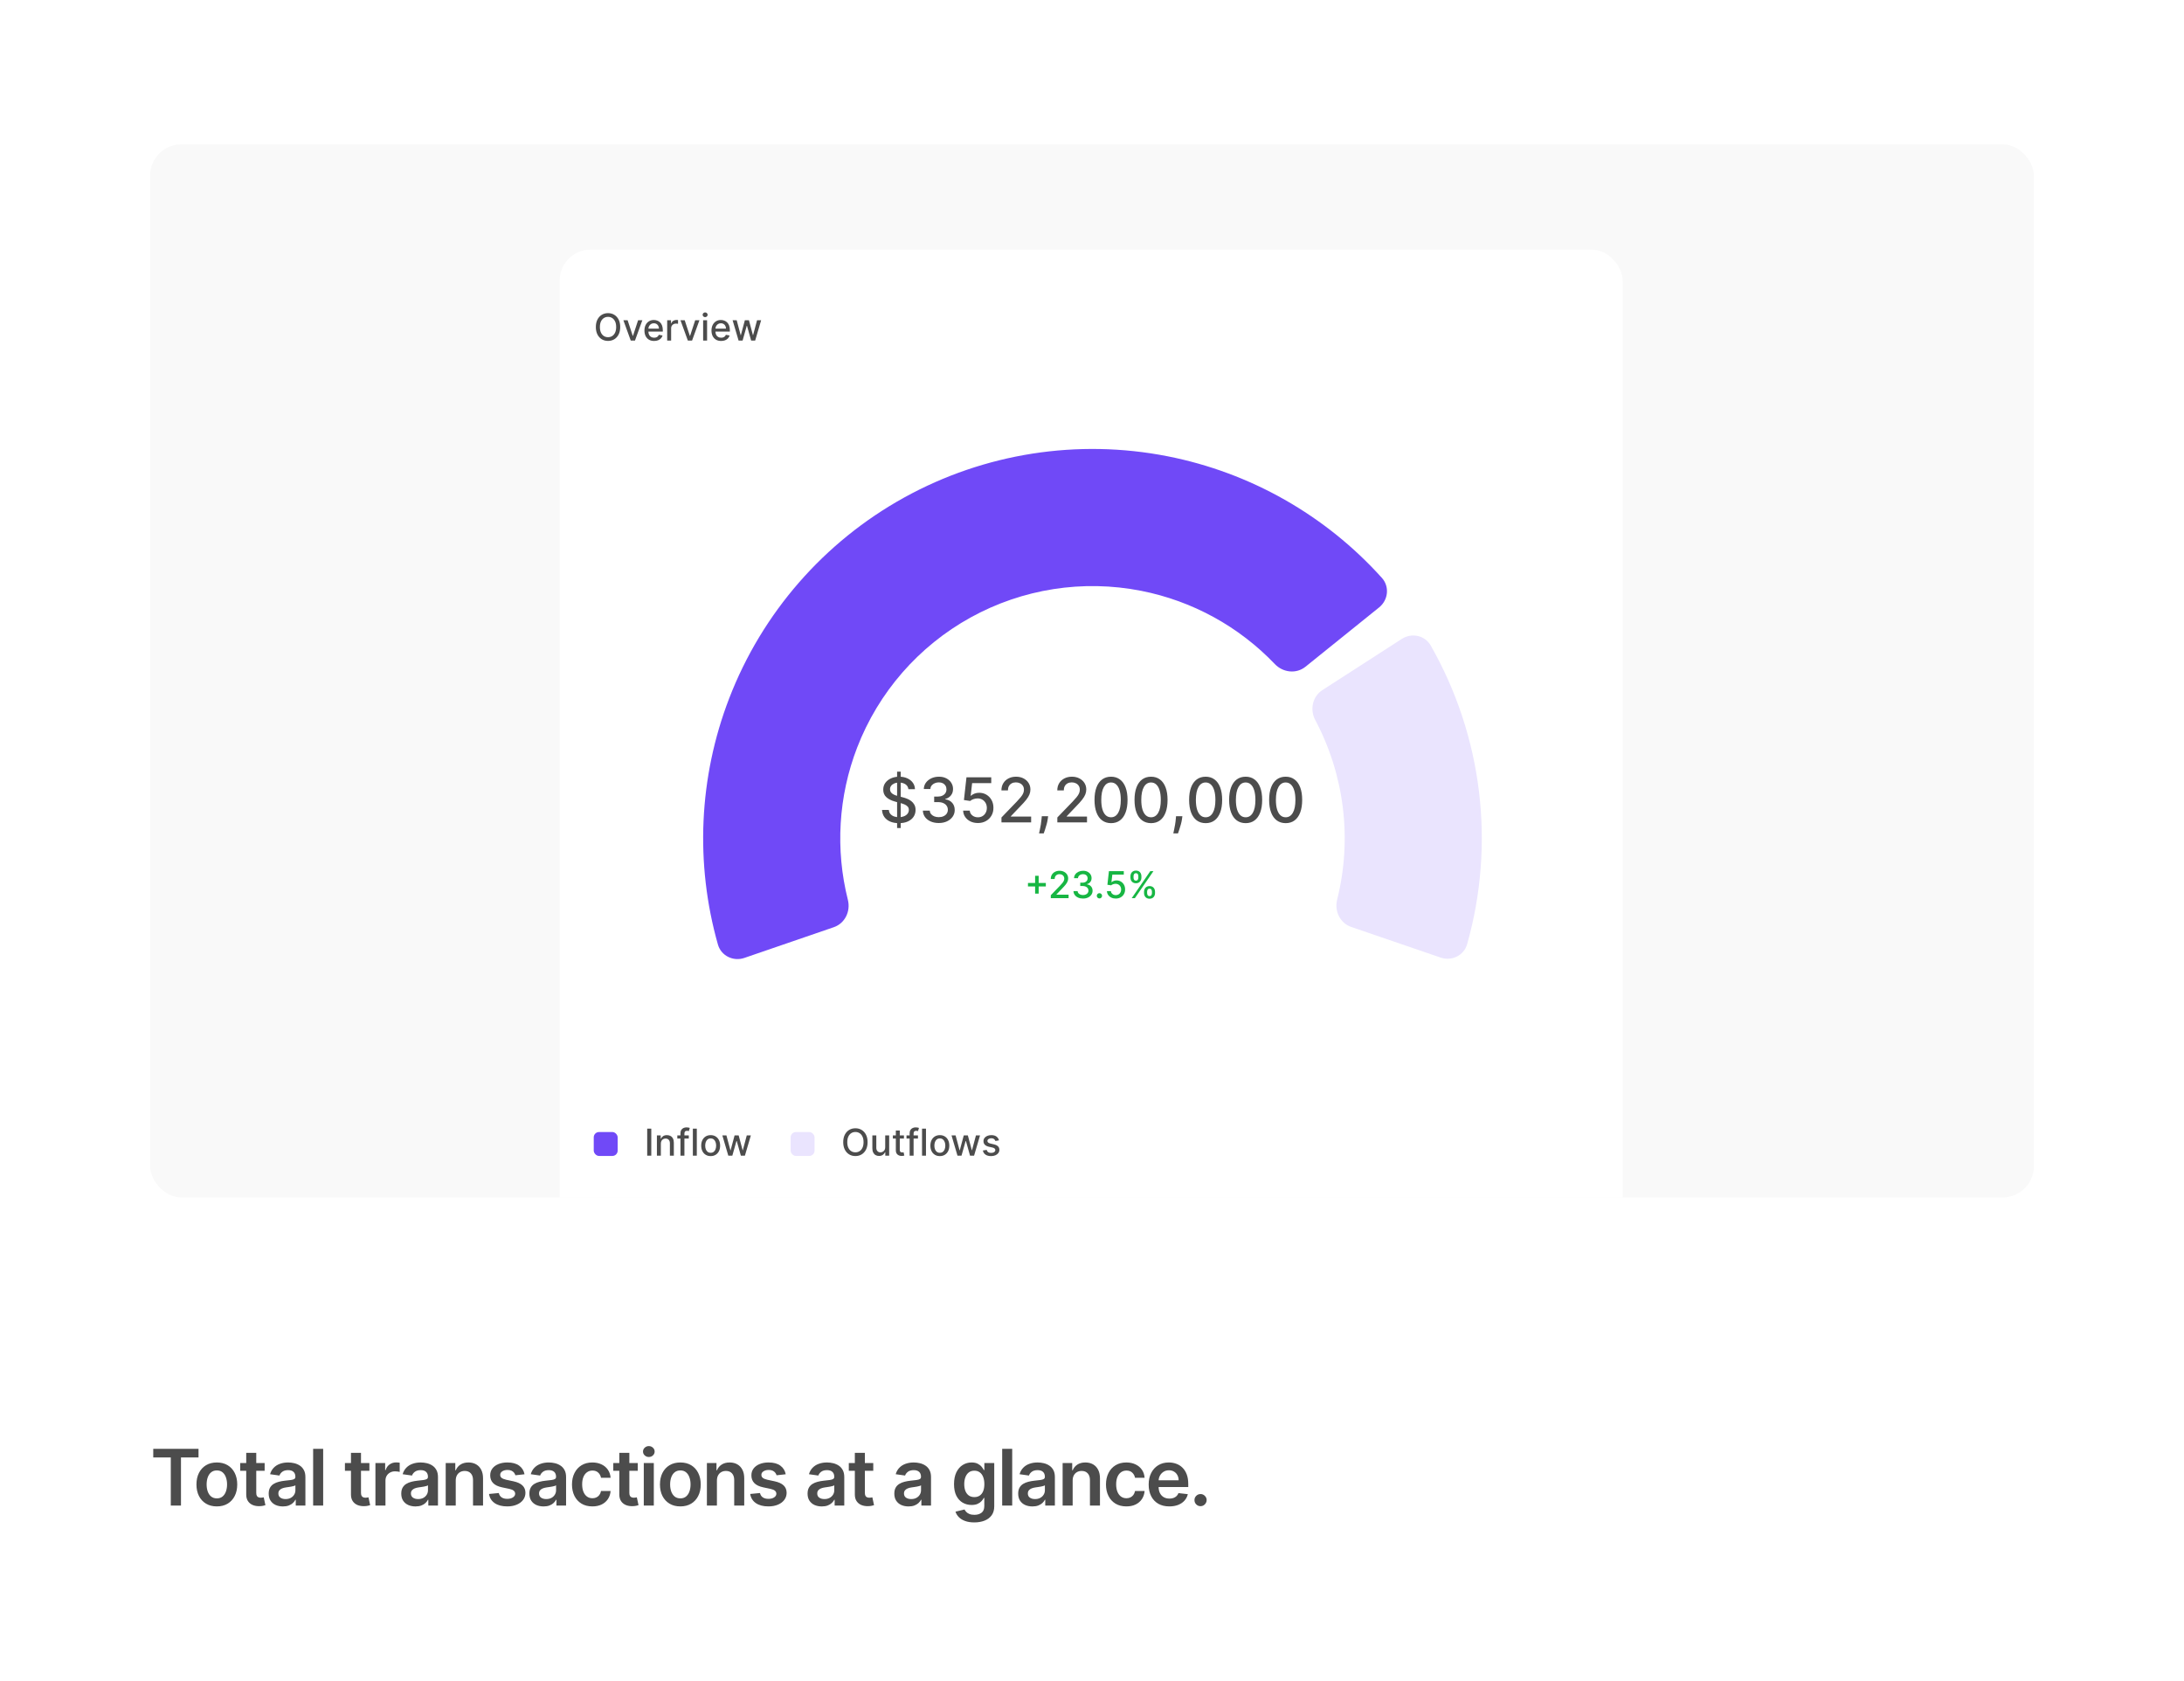 <svg width="560" height="431" viewBox="0 0 560 431" fill="none" xmlns="http://www.w3.org/2000/svg">
<g filter="url(#filter0_d_20195_68138)">
<rect x="15.5" y="9" width="529" height="401" rx="20" fill="white"/>
<g clip-path="url(#clip0_20195_68138)">
<rect x="38.5" y="31" width="483" height="270" rx="8" fill="#F9F9F9"/>
<rect x="143.5" y="58" width="272.562" height="251.107" rx="7.946" fill="white"/>
<path d="M159.028 77.843C159.028 78.584 158.893 79.22 158.622 79.753C158.351 80.283 157.98 80.692 157.508 80.979C157.038 81.263 156.504 81.405 155.906 81.405C155.306 81.405 154.769 81.263 154.298 80.979C153.828 80.692 153.458 80.282 153.187 79.749C152.916 79.217 152.781 78.581 152.781 77.843C152.781 77.103 152.916 76.467 153.187 75.936C153.458 75.404 153.828 74.995 154.298 74.711C154.769 74.424 155.306 74.281 155.906 74.281C156.504 74.281 157.038 74.424 157.508 74.711C157.98 74.995 158.351 75.404 158.622 75.936C158.893 76.467 159.028 77.103 159.028 77.843ZM157.992 77.843C157.992 77.279 157.901 76.803 157.718 76.417C157.537 76.029 157.289 75.736 156.973 75.537C156.659 75.336 156.303 75.236 155.906 75.236C155.507 75.236 155.15 75.336 154.836 75.537C154.522 75.736 154.274 76.029 154.091 76.417C153.91 76.803 153.82 77.279 153.82 77.843C153.82 78.407 153.91 78.884 154.091 79.272C154.274 79.658 154.522 79.951 154.836 80.152C155.15 80.351 155.507 80.45 155.906 80.45C156.303 80.45 156.659 80.351 156.973 80.152C157.289 79.951 157.537 79.658 157.718 79.272C157.901 78.884 157.992 78.407 157.992 77.843ZM164.701 76.109L162.815 81.311H161.731L159.842 76.109H160.929L162.246 80.112H162.3L163.614 76.109H164.701ZM167.717 81.415C167.205 81.415 166.764 81.306 166.393 81.087C166.025 80.866 165.741 80.555 165.54 80.156C165.341 79.754 165.242 79.283 165.242 78.744C165.242 78.211 165.341 77.741 165.54 77.335C165.741 76.929 166.021 76.612 166.38 76.383C166.741 76.156 167.163 76.041 167.646 76.041C167.94 76.041 168.224 76.09 168.5 76.187C168.775 76.284 169.022 76.437 169.241 76.644C169.46 76.852 169.633 77.122 169.759 77.454C169.886 77.783 169.949 78.184 169.949 78.656V79.015H165.814V78.256H168.957C168.957 77.99 168.903 77.754 168.794 77.548C168.686 77.341 168.533 77.177 168.337 77.057C168.143 76.938 167.915 76.878 167.653 76.878C167.369 76.878 167.12 76.948 166.908 77.088C166.698 77.226 166.536 77.406 166.42 77.63C166.308 77.851 166.251 78.091 166.251 78.351V78.944C166.251 79.291 166.312 79.587 166.434 79.831C166.558 80.075 166.731 80.261 166.952 80.389C167.173 80.516 167.432 80.579 167.728 80.579C167.919 80.579 168.094 80.552 168.252 80.498C168.41 80.441 168.547 80.358 168.662 80.247C168.777 80.137 168.865 80 168.926 79.838L169.885 80.01C169.808 80.292 169.67 80.54 169.471 80.752C169.275 80.962 169.028 81.125 168.73 81.243C168.434 81.358 168.097 81.415 167.717 81.415ZM171.072 81.311V76.109H172.051V76.936H172.105C172.2 76.656 172.367 76.436 172.606 76.275C172.848 76.113 173.121 76.031 173.426 76.031C173.489 76.031 173.564 76.034 173.649 76.038C173.737 76.043 173.806 76.048 173.856 76.055V77.023C173.815 77.012 173.743 77 173.639 76.986C173.535 76.971 173.431 76.963 173.328 76.963C173.088 76.963 172.875 77.013 172.688 77.115C172.502 77.214 172.356 77.353 172.247 77.531C172.139 77.708 172.085 77.909 172.085 78.134V81.311H171.072ZM179.34 76.109L177.454 81.311H176.37L174.481 76.109H175.568L176.885 80.112H176.939L178.253 76.109H179.34ZM180.291 81.311V76.109H181.304V81.311H180.291ZM180.803 75.307C180.627 75.307 180.475 75.248 180.349 75.131C180.225 75.011 180.163 74.869 180.163 74.704C180.163 74.537 180.225 74.395 180.349 74.277C180.475 74.158 180.627 74.098 180.803 74.098C180.979 74.098 181.129 74.158 181.253 74.277C181.38 74.395 181.443 74.537 181.443 74.704C181.443 74.869 181.38 75.011 181.253 75.131C181.129 75.248 180.979 75.307 180.803 75.307ZM184.908 81.415C184.395 81.415 183.954 81.306 183.584 81.087C183.216 80.866 182.931 80.555 182.73 80.156C182.532 79.754 182.432 79.283 182.432 78.744C182.432 78.211 182.532 77.741 182.73 77.335C182.931 76.929 183.211 76.612 183.57 76.383C183.931 76.156 184.354 76.041 184.837 76.041C185.13 76.041 185.415 76.09 185.69 76.187C185.965 76.284 186.213 76.437 186.432 76.644C186.651 76.852 186.823 77.122 186.95 77.454C187.076 77.783 187.139 78.184 187.139 78.656V79.015H183.005V78.256H186.147C186.147 77.99 186.093 77.754 185.985 77.548C185.876 77.341 185.724 77.177 185.527 77.057C185.333 76.938 185.105 76.878 184.843 76.878C184.559 76.878 184.311 76.948 184.098 77.088C183.888 77.226 183.726 77.406 183.611 77.63C183.498 77.851 183.442 78.091 183.442 78.351V78.944C183.442 79.291 183.502 79.587 183.624 79.831C183.749 80.075 183.921 80.261 184.142 80.389C184.364 80.516 184.622 80.579 184.918 80.579C185.11 80.579 185.285 80.552 185.443 80.498C185.601 80.441 185.737 80.358 185.853 80.247C185.968 80.137 186.056 80 186.117 79.838L187.075 80.01C186.998 80.292 186.861 80.54 186.662 80.752C186.465 80.962 186.218 81.125 185.92 81.243C185.625 81.358 185.287 81.415 184.908 81.415ZM189.381 81.311L187.85 76.109H188.897L189.916 79.929H189.967L190.989 76.109H192.036L193.052 79.912H193.103L194.115 76.109H195.161L193.634 81.311H192.601L191.545 77.555H191.467L190.41 81.311H189.381Z" fill="black" fill-opacity="0.7"/>
<path d="M265.414 223.112V218.534H266.325V223.112H265.414ZM263.583 221.277V220.37H268.161V221.277H263.583ZM269.434 224.277V223.519L271.781 221.087C272.031 220.823 272.238 220.592 272.4 220.393C272.565 220.192 272.688 220.002 272.769 219.821C272.851 219.64 272.891 219.449 272.891 219.245C272.891 219.015 272.837 218.816 272.729 218.649C272.62 218.48 272.473 218.35 272.285 218.26C272.098 218.167 271.887 218.121 271.652 218.121C271.404 218.121 271.187 218.172 271.002 218.274C270.817 218.375 270.674 218.518 270.575 218.704C270.476 218.889 270.426 219.105 270.426 219.354H269.427C269.427 218.932 269.524 218.562 269.718 218.246C269.913 217.93 270.179 217.685 270.518 217.512C270.856 217.336 271.241 217.247 271.672 217.247C272.108 217.247 272.492 217.334 272.824 217.508C273.158 217.68 273.418 217.915 273.606 218.213C273.793 218.508 273.887 218.842 273.887 219.215C273.887 219.472 273.838 219.724 273.741 219.97C273.646 220.216 273.481 220.49 273.244 220.793C273.006 221.093 272.677 221.458 272.255 221.887L270.877 223.329V223.38H273.999V224.277H269.434ZM277.696 224.372C277.231 224.372 276.816 224.292 276.45 224.132C276.087 223.971 275.799 223.749 275.587 223.465C275.377 223.178 275.264 222.846 275.248 222.469H276.311C276.325 222.675 276.394 222.853 276.518 223.004C276.644 223.153 276.809 223.268 277.012 223.35C277.216 223.431 277.441 223.471 277.69 223.471C277.963 223.471 278.204 223.424 278.414 223.329C278.627 223.234 278.792 223.102 278.912 222.933C279.032 222.761 279.092 222.564 279.092 222.34C279.092 222.108 279.032 221.904 278.912 221.727C278.795 221.549 278.622 221.409 278.394 221.308C278.168 221.206 277.895 221.155 277.575 221.155H276.989V220.302H277.575C277.832 220.302 278.058 220.256 278.252 220.163C278.448 220.07 278.602 219.942 278.712 219.777C278.823 219.61 278.878 219.415 278.878 219.191C278.878 218.977 278.83 218.79 278.733 218.632C278.638 218.472 278.502 218.347 278.326 218.257C278.152 218.166 277.947 218.121 277.71 218.121C277.484 218.121 277.273 218.163 277.077 218.246C276.883 218.328 276.725 218.445 276.603 218.599C276.481 218.75 276.415 218.932 276.406 219.144H275.394C275.405 218.769 275.516 218.439 275.726 218.155C275.938 217.871 276.218 217.648 276.565 217.488C276.913 217.328 277.299 217.247 277.724 217.247C278.168 217.247 278.552 217.334 278.875 217.508C279.2 217.68 279.451 217.909 279.627 218.196C279.805 218.482 279.893 218.796 279.891 219.137C279.893 219.525 279.785 219.855 279.566 220.126C279.349 220.397 279.06 220.578 278.699 220.671V220.725C279.159 220.795 279.516 220.978 279.769 221.274C280.024 221.569 280.15 221.936 280.148 222.374C280.15 222.756 280.044 223.098 279.83 223.4C279.618 223.703 279.328 223.941 278.96 224.115C278.592 224.286 278.171 224.372 277.696 224.372ZM281.904 224.342C281.719 224.342 281.56 224.276 281.426 224.145C281.293 224.012 281.227 223.852 281.227 223.664C281.227 223.479 281.293 223.321 281.426 223.19C281.56 223.057 281.719 222.991 281.904 222.991C282.089 222.991 282.248 223.057 282.381 223.19C282.515 223.321 282.581 223.479 282.581 223.664C282.581 223.789 282.55 223.903 282.486 224.006C282.425 224.108 282.344 224.189 282.243 224.25C282.141 224.311 282.028 224.342 281.904 224.342ZM286.101 224.372C285.677 224.372 285.295 224.291 284.957 224.128C284.62 223.964 284.352 223.738 284.151 223.451C283.95 223.164 283.843 222.837 283.829 222.469H284.845C284.87 222.767 285.002 223.012 285.241 223.204C285.48 223.396 285.767 223.492 286.101 223.492C286.368 223.492 286.603 223.431 286.809 223.309C287.017 223.185 287.179 223.014 287.297 222.798C287.416 222.581 287.476 222.334 287.476 222.056C287.476 221.774 287.415 221.522 287.293 221.301C287.171 221.08 287.003 220.906 286.789 220.779C286.576 220.653 286.333 220.589 286.057 220.586C285.847 220.586 285.636 220.622 285.424 220.695C285.212 220.767 285.04 220.862 284.909 220.979L283.951 220.837L284.34 217.342H288.153V218.24H285.211L284.99 220.18H285.031C285.167 220.049 285.346 219.94 285.57 219.851C285.795 219.763 286.037 219.719 286.294 219.719C286.716 219.719 287.092 219.82 287.422 220.021C287.754 220.222 288.014 220.496 288.204 220.844C288.396 221.189 288.491 221.586 288.488 222.036C288.491 222.485 288.389 222.886 288.184 223.238C287.981 223.59 287.698 223.868 287.337 224.071C286.978 224.272 286.566 224.372 286.101 224.372ZM293.345 222.977V222.611C293.345 222.349 293.399 222.11 293.508 221.893C293.618 221.674 293.779 221.499 293.989 221.369C294.201 221.235 294.457 221.169 294.757 221.169C295.064 221.169 295.322 221.234 295.529 221.365C295.737 221.496 295.894 221.671 296 221.89C296.108 222.109 296.163 222.349 296.163 222.611V222.977C296.163 223.239 296.108 223.479 296 223.698C295.892 223.915 295.733 224.09 295.523 224.223C295.315 224.354 295.06 224.42 294.757 224.42C294.453 224.42 294.195 224.354 293.985 224.223C293.775 224.09 293.616 223.915 293.508 223.698C293.399 223.479 293.345 223.239 293.345 222.977ZM294.134 222.611V222.977C294.134 223.171 294.18 223.347 294.273 223.505C294.366 223.663 294.527 223.742 294.757 223.742C294.985 223.742 295.144 223.663 295.235 223.505C295.325 223.347 295.37 223.171 295.37 222.977V222.611C295.37 222.417 295.326 222.241 295.238 222.083C295.152 221.925 294.992 221.846 294.757 221.846C294.532 221.846 294.371 221.925 294.276 222.083C294.182 222.241 294.134 222.417 294.134 222.611ZM289.857 219.008V218.643C289.857 218.381 289.912 218.14 290.02 217.921C290.131 217.702 290.291 217.527 290.501 217.396C290.713 217.266 290.969 217.2 291.269 217.2C291.576 217.2 291.834 217.266 292.042 217.396C292.249 217.527 292.406 217.702 292.512 217.921C292.618 218.14 292.671 218.381 292.671 218.643V219.008C292.671 219.27 292.617 219.511 292.509 219.73C292.403 219.946 292.245 220.121 292.035 220.254C291.827 220.385 291.572 220.451 291.269 220.451C290.962 220.451 290.704 220.385 290.494 220.254C290.286 220.121 290.128 219.946 290.02 219.73C289.912 219.511 289.857 219.27 289.857 219.008ZM290.65 218.643V219.008C290.65 219.202 290.695 219.379 290.785 219.537C290.878 219.695 291.039 219.774 291.269 219.774C291.495 219.774 291.653 219.695 291.744 219.537C291.836 219.379 291.882 219.202 291.882 219.008V218.643C291.882 218.448 291.838 218.272 291.75 218.114C291.662 217.956 291.502 217.877 291.269 217.877C291.044 217.877 290.883 217.956 290.789 218.114C290.696 218.272 290.65 218.448 290.65 218.643ZM290.179 224.277L294.947 217.342H295.756L290.988 224.277H290.179Z" fill="#17B643"/>
<path d="M353.619 149.729C355.964 147.841 356.344 144.398 354.33 142.159C339.906 126.128 320.636 115.159 299.379 110.98C276.335 106.45 252.431 110.19 231.872 121.541C211.312 132.893 195.413 151.13 186.97 173.045C179.183 193.26 178.199 215.411 184.082 236.16C184.903 239.056 188.02 240.569 190.867 239.591L213.803 231.712C216.65 230.734 218.141 227.637 217.407 224.717C214.159 211.816 214.96 198.178 219.774 185.682C225.244 171.485 235.544 159.67 248.863 152.316C262.183 144.962 277.669 142.539 292.598 145.474C305.738 148.057 317.706 154.645 326.893 164.266C328.973 166.443 332.388 166.831 334.733 164.942L353.619 149.729Z" fill="#7049F7"/>
<path d="M369.407 239.508C372.255 240.484 375.37 238.969 376.189 236.072C379.784 223.345 380.82 210.013 379.215 196.849C377.61 183.686 373.401 170.993 366.853 159.503C365.362 156.888 361.974 156.165 359.444 157.797L339.061 170.937C336.531 172.568 335.824 175.932 337.237 178.591C340.951 185.584 343.358 193.213 344.32 201.104C345.282 208.995 344.779 216.979 342.854 224.659C342.121 227.58 343.616 230.676 346.464 231.651L369.407 239.508Z" fill="#EAE4FE"/>
<path d="M230.026 206.292V191.844H230.952V206.292H230.026ZM232.922 196.326C232.861 195.791 232.613 195.377 232.177 195.084C231.74 194.787 231.191 194.638 230.529 194.638C230.055 194.638 229.644 194.713 229.298 194.864C228.952 195.011 228.683 195.214 228.491 195.473C228.303 195.729 228.209 196.021 228.209 196.348C228.209 196.623 228.273 196.86 228.401 197.059C228.533 197.259 228.704 197.426 228.915 197.562C229.129 197.693 229.358 197.804 229.603 197.895C229.848 197.981 230.083 198.053 230.309 198.109L231.437 198.402C231.806 198.493 232.184 198.615 232.572 198.769C232.959 198.924 233.319 199.127 233.65 199.379C233.981 199.631 234.248 199.943 234.451 200.316C234.658 200.688 234.761 201.134 234.761 201.653C234.761 202.308 234.592 202.889 234.254 203.397C233.919 203.905 233.431 204.306 232.792 204.599C232.156 204.893 231.386 205.04 230.483 205.04C229.618 205.04 228.869 204.902 228.237 204.628C227.605 204.353 227.11 203.963 226.753 203.459C226.396 202.951 226.198 202.349 226.16 201.653H227.91C227.944 202.071 228.079 202.419 228.316 202.697C228.557 202.972 228.864 203.177 229.236 203.313C229.612 203.444 230.024 203.51 230.472 203.51C230.965 203.51 231.403 203.433 231.787 203.279C232.175 203.121 232.48 202.902 232.701 202.624C232.923 202.342 233.034 202.013 233.034 201.636C233.034 201.294 232.937 201.014 232.741 200.795C232.549 200.577 232.288 200.397 231.957 200.254C231.629 200.111 231.259 199.985 230.845 199.875L229.479 199.503C228.553 199.251 227.82 198.88 227.278 198.391C226.74 197.902 226.471 197.255 226.471 196.45C226.471 195.784 226.651 195.202 227.013 194.706C227.374 194.209 227.863 193.823 228.48 193.549C229.097 193.27 229.793 193.131 230.568 193.131C231.351 193.131 232.041 193.269 232.639 193.543C233.241 193.818 233.715 194.196 234.062 194.678C234.408 195.155 234.588 195.705 234.603 196.326H232.922ZM240.711 205.006C239.936 205.006 239.244 204.872 238.635 204.605C238.029 204.338 237.549 203.967 237.195 203.493C236.845 203.015 236.657 202.462 236.631 201.834H238.403C238.426 202.176 238.54 202.474 238.747 202.726C238.958 202.974 239.233 203.166 239.571 203.301C239.91 203.437 240.286 203.504 240.7 203.504C241.155 203.504 241.558 203.425 241.908 203.267C242.262 203.109 242.538 202.889 242.738 202.607C242.937 202.321 243.037 201.992 243.037 201.619C243.037 201.232 242.937 200.891 242.738 200.598C242.542 200.301 242.254 200.067 241.874 199.898C241.498 199.729 241.043 199.644 240.508 199.644H239.532V198.222H240.508C240.937 198.222 241.313 198.145 241.637 197.99C241.964 197.836 242.22 197.622 242.405 197.347C242.589 197.069 242.681 196.743 242.681 196.371C242.681 196.013 242.6 195.703 242.438 195.439C242.28 195.172 242.055 194.964 241.761 194.813C241.471 194.663 241.129 194.587 240.734 194.587C240.358 194.587 240.006 194.657 239.679 194.796C239.355 194.932 239.092 195.127 238.888 195.383C238.685 195.635 238.576 195.938 238.561 196.292H236.874C236.892 195.667 237.077 195.118 237.427 194.644C237.78 194.17 238.247 193.799 238.826 193.532C239.406 193.265 240.049 193.131 240.757 193.131C241.498 193.131 242.137 193.276 242.675 193.566C243.217 193.852 243.635 194.234 243.928 194.711C244.226 195.189 244.372 195.712 244.369 196.28C244.372 196.928 244.192 197.477 243.827 197.928C243.466 198.38 242.984 198.683 242.382 198.837V198.927C243.15 199.044 243.744 199.349 244.165 199.842C244.591 200.335 244.801 200.946 244.798 201.676C244.801 202.312 244.624 202.882 244.267 203.386C243.913 203.89 243.43 204.287 242.817 204.577C242.203 204.863 241.502 205.006 240.711 205.006ZM250.746 205.006C250.039 205.006 249.403 204.87 248.838 204.599C248.278 204.325 247.83 203.948 247.495 203.471C247.16 202.993 246.982 202.447 246.959 201.834H248.652C248.694 202.331 248.914 202.739 249.313 203.059C249.711 203.378 250.189 203.538 250.746 203.538C251.19 203.538 251.583 203.437 251.926 203.234C252.272 203.027 252.543 202.743 252.738 202.381C252.938 202.02 253.037 201.608 253.037 201.145C253.037 200.675 252.936 200.256 252.733 199.887C252.529 199.518 252.249 199.228 251.892 199.018C251.538 198.807 251.132 198.7 250.673 198.696C250.323 198.696 249.971 198.756 249.617 198.877C249.264 198.997 248.978 199.155 248.759 199.351L247.162 199.114L247.811 193.289H254.166V194.785H249.262L248.895 198.019H248.963C249.188 197.8 249.487 197.618 249.86 197.471C250.236 197.325 250.639 197.251 251.068 197.251C251.771 197.251 252.398 197.419 252.947 197.753C253.5 198.088 253.935 198.545 254.251 199.125C254.571 199.701 254.729 200.363 254.725 201.111C254.729 201.86 254.559 202.528 254.217 203.115C253.878 203.702 253.408 204.165 252.806 204.503C252.208 204.838 251.521 205.006 250.746 205.006ZM256.786 204.848V203.583L260.697 199.531C261.115 199.091 261.459 198.705 261.73 198.374C262.005 198.039 262.21 197.721 262.345 197.42C262.481 197.119 262.549 196.8 262.549 196.461C262.549 196.077 262.458 195.746 262.278 195.468C262.097 195.186 261.851 194.969 261.538 194.819C261.226 194.664 260.874 194.587 260.483 194.587C260.069 194.587 259.708 194.672 259.399 194.841C259.091 195.011 258.854 195.249 258.688 195.558C258.523 195.867 258.44 196.228 258.44 196.642H256.775C256.775 195.938 256.937 195.323 257.26 194.796C257.584 194.269 258.028 193.861 258.592 193.571C259.157 193.278 259.798 193.131 260.517 193.131C261.243 193.131 261.883 193.276 262.436 193.566C262.993 193.852 263.427 194.243 263.739 194.74C264.052 195.233 264.208 195.789 264.208 196.41C264.208 196.839 264.127 197.259 263.965 197.669C263.807 198.079 263.531 198.536 263.136 199.04C262.74 199.541 262.191 200.148 261.488 200.863L259.191 203.267V203.352H264.394V204.848H256.786ZM268.751 203.267L268.666 203.883C268.61 204.334 268.514 204.804 268.379 205.294C268.247 205.786 268.11 206.244 267.967 206.665C267.827 207.086 267.713 207.421 267.622 207.67H266.426C266.475 207.436 266.542 207.12 266.629 206.721C266.716 206.326 266.8 205.884 266.883 205.395C266.966 204.906 267.028 204.407 267.069 203.9L267.126 203.267H268.751ZM271.112 204.848V203.583L275.023 199.531C275.44 199.091 275.785 198.705 276.056 198.374C276.33 198.039 276.535 197.721 276.671 197.42C276.806 197.119 276.874 196.8 276.874 196.461C276.874 196.077 276.784 195.746 276.603 195.468C276.422 195.186 276.176 194.969 275.864 194.819C275.551 194.664 275.2 194.587 274.808 194.587C274.394 194.587 274.033 194.672 273.725 194.841C273.416 195.011 273.179 195.249 273.014 195.558C272.848 195.867 272.765 196.228 272.765 196.642H271.1C271.1 195.938 271.262 195.323 271.586 194.796C271.909 194.269 272.353 193.861 272.918 193.571C273.482 193.278 274.123 193.131 274.842 193.131C275.568 193.131 276.208 193.276 276.761 193.566C277.318 193.852 277.752 194.243 278.065 194.74C278.377 195.233 278.533 195.789 278.533 196.41C278.533 196.839 278.452 197.259 278.29 197.669C278.132 198.079 277.856 198.536 277.461 199.04C277.066 199.541 276.516 200.148 275.813 200.863L273.516 203.267V203.352H278.719V204.848H271.112ZM284.882 205.04C283.991 205.036 283.229 204.801 282.597 204.334C281.965 203.868 281.481 203.188 281.146 202.297C280.811 201.405 280.644 200.331 280.644 199.074C280.644 197.821 280.811 196.751 281.146 195.863C281.485 194.975 281.97 194.298 282.602 193.831C283.238 193.364 283.998 193.131 284.882 193.131C285.767 193.131 286.525 193.366 287.157 193.837C287.789 194.303 288.272 194.98 288.607 195.868C288.946 196.753 289.115 197.821 289.115 199.074C289.115 200.335 288.948 201.411 288.613 202.302C288.278 203.19 287.795 203.869 287.162 204.34C286.53 204.806 285.77 205.04 284.882 205.04ZM284.882 203.533C285.665 203.533 286.276 203.151 286.717 202.387C287.161 201.623 287.383 200.519 287.383 199.074C287.383 198.115 287.281 197.304 287.078 196.642C286.878 195.976 286.591 195.471 286.214 195.129C285.842 194.783 285.398 194.61 284.882 194.61C284.104 194.61 283.492 194.994 283.048 195.761C282.604 196.529 282.38 197.633 282.377 199.074C282.377 200.037 282.476 200.852 282.676 201.518C282.879 202.18 283.167 202.682 283.539 203.025C283.912 203.363 284.359 203.533 284.882 203.533ZM295.141 205.04C294.25 205.036 293.488 204.801 292.856 204.334C292.224 203.868 291.74 203.188 291.405 202.297C291.07 201.405 290.903 200.331 290.903 199.074C290.903 197.821 291.07 196.751 291.405 195.863C291.744 194.975 292.229 194.298 292.861 193.831C293.497 193.364 294.257 193.131 295.141 193.131C296.026 193.131 296.784 193.366 297.416 193.837C298.048 194.303 298.531 194.98 298.866 195.868C299.205 196.753 299.374 197.821 299.374 199.074C299.374 200.335 299.207 201.411 298.872 202.302C298.537 203.19 298.054 203.869 297.421 204.34C296.789 204.806 296.029 205.04 295.141 205.04ZM295.141 203.533C295.924 203.533 296.535 203.151 296.976 202.387C297.42 201.623 297.642 200.519 297.642 199.074C297.642 198.115 297.54 197.304 297.337 196.642C297.137 195.976 296.85 195.471 296.473 195.129C296.101 194.783 295.657 194.61 295.141 194.61C294.363 194.61 293.751 194.994 293.307 195.761C292.863 196.529 292.639 197.633 292.636 199.074C292.636 200.037 292.735 200.852 292.935 201.518C293.138 202.18 293.426 202.682 293.798 203.025C294.171 203.363 294.618 203.533 295.141 203.533ZM303.175 203.267L303.091 203.883C303.034 204.334 302.938 204.804 302.803 205.294C302.671 205.786 302.534 206.244 302.391 206.665C302.252 207.086 302.137 207.421 302.046 207.67H300.85C300.899 207.436 300.967 207.12 301.053 206.721C301.14 206.326 301.224 205.884 301.307 205.395C301.39 204.906 301.452 204.407 301.493 203.9L301.55 203.267H303.175ZM309.141 205.04C308.249 205.036 307.487 204.801 306.855 204.334C306.223 203.868 305.739 203.188 305.405 202.297C305.07 201.405 304.902 200.331 304.902 199.074C304.902 197.821 305.07 196.751 305.405 195.863C305.743 194.975 306.229 194.298 306.861 193.831C307.496 193.364 308.257 193.131 309.141 193.131C310.025 193.131 310.783 193.366 311.415 193.837C312.047 194.303 312.531 194.98 312.866 195.868C313.204 196.753 313.374 197.821 313.374 199.074C313.374 200.335 313.206 201.411 312.871 202.302C312.536 203.19 312.053 203.869 311.421 204.34C310.789 204.806 310.029 205.04 309.141 205.04ZM309.141 203.533C309.923 203.533 310.535 203.151 310.975 202.387C311.419 201.623 311.641 200.519 311.641 199.074C311.641 198.115 311.539 197.304 311.336 196.642C311.137 195.976 310.849 195.471 310.473 195.129C310.1 194.783 309.656 194.61 309.141 194.61C308.362 194.61 307.75 194.994 307.306 195.761C306.863 196.529 306.639 197.633 306.635 199.074C306.635 200.037 306.735 200.852 306.934 201.518C307.137 202.18 307.425 202.682 307.797 203.025C308.17 203.363 308.618 203.533 309.141 203.533ZM319.4 205.04C318.508 205.036 317.746 204.801 317.114 204.334C316.482 203.868 315.998 203.188 315.664 202.297C315.329 201.405 315.161 200.331 315.161 199.074C315.161 197.821 315.329 196.751 315.664 195.863C316.002 194.975 316.487 194.298 317.12 193.831C317.755 193.364 318.515 193.131 319.4 193.131C320.284 193.131 321.042 193.366 321.674 193.837C322.306 194.303 322.79 194.98 323.125 195.868C323.463 196.753 323.633 197.821 323.633 199.074C323.633 200.335 323.465 201.411 323.13 202.302C322.795 203.19 322.312 203.869 321.68 204.34C321.048 204.806 320.288 205.04 319.4 205.04ZM319.4 203.533C320.182 203.533 320.794 203.151 321.234 202.387C321.678 201.623 321.9 200.519 321.9 199.074C321.9 198.115 321.798 197.304 321.595 196.642C321.396 195.976 321.108 195.471 320.732 195.129C320.359 194.783 319.915 194.61 319.4 194.61C318.621 194.61 318.009 194.994 317.565 195.761C317.121 196.529 316.898 197.633 316.894 199.074C316.894 200.037 316.994 200.852 317.193 201.518C317.396 202.18 317.684 202.682 318.056 203.025C318.429 203.363 318.877 203.533 319.4 203.533ZM329.659 205.04C328.767 205.036 328.005 204.801 327.373 204.334C326.741 203.868 326.257 203.188 325.922 202.297C325.588 201.405 325.42 200.331 325.42 199.074C325.42 197.821 325.588 196.751 325.922 195.863C326.261 194.975 326.746 194.298 327.379 193.831C328.014 193.364 328.774 193.131 329.659 193.131C330.543 193.131 331.301 193.366 331.933 193.837C332.565 194.303 333.049 194.98 333.384 195.868C333.722 196.753 333.891 197.821 333.891 199.074C333.891 200.335 333.724 201.411 333.389 202.302C333.054 203.19 332.571 203.869 331.939 204.34C331.307 204.806 330.547 205.04 329.659 205.04ZM329.659 203.533C330.441 203.533 331.053 203.151 331.493 202.387C331.937 201.623 332.159 200.519 332.159 199.074C332.159 198.115 332.057 197.304 331.854 196.642C331.655 195.976 331.367 195.471 330.991 195.129C330.618 194.783 330.174 194.61 329.659 194.61C328.88 194.61 328.268 194.994 327.824 195.761C327.38 196.529 327.157 197.633 327.153 199.074C327.153 200.037 327.253 200.852 327.452 201.518C327.655 202.18 327.943 202.682 328.315 203.025C328.688 203.363 329.136 203.533 329.659 203.533Z" fill="black" fill-opacity="0.7"/>
<rect x="152.242" y="284.229" width="6.133" height="6.133" rx="1.363" fill="#7049F7"/>
<path d="M166.996 283.36V290.295H165.949V283.36H166.996ZM169.451 287.207V290.295H168.438V285.094H169.41V285.94H169.475C169.594 285.665 169.782 285.444 170.037 285.276C170.294 285.109 170.618 285.026 171.008 285.026C171.363 285.026 171.673 285.1 171.94 285.249C172.206 285.396 172.413 285.615 172.559 285.906C172.706 286.198 172.78 286.558 172.78 286.987V290.295H171.767V287.108C171.767 286.731 171.669 286.437 171.472 286.225C171.276 286.01 171.006 285.903 170.663 285.903C170.428 285.903 170.219 285.954 170.037 286.055C169.856 286.157 169.713 286.306 169.607 286.502C169.503 286.696 169.451 286.931 169.451 287.207ZM176.613 285.094V285.906H173.673V285.094H176.613ZM174.479 290.295V284.491C174.479 284.166 174.551 283.896 174.693 283.682C174.835 283.465 175.023 283.303 175.258 283.197C175.493 283.089 175.748 283.035 176.024 283.035C176.227 283.035 176.401 283.052 176.545 283.086C176.69 283.117 176.797 283.147 176.867 283.174L176.63 283.993C176.582 283.98 176.521 283.964 176.447 283.946C176.372 283.925 176.282 283.915 176.176 283.915C175.93 283.915 175.754 283.976 175.648 284.098C175.544 284.22 175.492 284.396 175.492 284.626V290.295H174.479ZM178.67 283.36V290.295H177.657V283.36H178.67ZM182.223 290.4C181.735 290.4 181.31 290.288 180.946 290.065C180.583 289.841 180.301 289.528 180.1 289.127C179.899 288.725 179.798 288.255 179.798 287.718C179.798 287.178 179.899 286.707 180.1 286.303C180.301 285.898 180.583 285.585 180.946 285.361C181.31 285.138 181.735 285.026 182.223 285.026C182.711 285.026 183.136 285.138 183.5 285.361C183.863 285.585 184.145 285.898 184.346 286.303C184.547 286.707 184.648 287.178 184.648 287.718C184.648 288.255 184.547 288.725 184.346 289.127C184.145 289.528 183.863 289.841 183.5 290.065C183.136 290.288 182.711 290.4 182.223 290.4ZM182.226 289.55C182.542 289.55 182.804 289.466 183.012 289.299C183.22 289.132 183.373 288.91 183.472 288.632C183.574 288.355 183.625 288.049 183.625 287.715C183.625 287.383 183.574 287.078 183.472 286.8C183.373 286.52 183.22 286.296 183.012 286.126C182.804 285.957 182.542 285.872 182.226 285.872C181.908 285.872 181.644 285.957 181.434 286.126C181.226 286.296 181.072 286.52 180.97 286.8C180.871 287.078 180.821 287.383 180.821 287.715C180.821 288.049 180.871 288.355 180.97 288.632C181.072 288.91 181.226 289.132 181.434 289.299C181.644 289.466 181.908 289.55 182.226 289.55ZM186.747 290.295L185.216 285.094H186.263L187.282 288.913H187.333L188.355 285.094H189.402L190.418 288.896H190.468L191.481 285.094H192.527L191 290.295H189.967L188.911 286.54H188.833L187.776 290.295H186.747Z" fill="black" fill-opacity="0.7"/>
<rect x="202.727" y="284.229" width="6.133" height="6.133" rx="1.363" fill="#EAE4FE"/>
<path d="M222.458 286.827C222.458 287.568 222.322 288.204 222.052 288.737C221.781 289.268 221.409 289.676 220.938 289.963C220.468 290.248 219.934 290.39 219.336 290.39C218.735 290.39 218.199 290.248 217.727 289.963C217.258 289.676 216.888 289.267 216.617 288.734C216.346 288.201 216.21 287.566 216.21 286.827C216.21 286.087 216.346 285.451 216.617 284.921C216.888 284.388 217.258 283.98 217.727 283.695C218.199 283.408 218.735 283.265 219.336 283.265C219.934 283.265 220.468 283.408 220.938 283.695C221.409 283.98 221.781 284.388 222.052 284.921C222.322 285.451 222.458 286.087 222.458 286.827ZM221.422 286.827C221.422 286.263 221.33 285.788 221.147 285.402C220.967 285.013 220.719 284.72 220.402 284.521C220.089 284.32 219.733 284.22 219.336 284.22C218.936 284.22 218.58 284.32 218.266 284.521C217.952 284.72 217.704 285.013 217.521 285.402C217.34 285.788 217.25 286.263 217.25 286.827C217.25 287.392 217.34 287.868 217.521 288.256C217.704 288.642 217.952 288.936 218.266 289.137C218.58 289.335 218.936 289.435 219.336 289.435C219.733 289.435 220.089 289.335 220.402 289.137C220.719 288.936 220.967 288.642 221.147 288.256C221.33 287.868 221.422 287.392 221.422 286.827ZM226.976 288.138V285.094H227.992V290.295H226.996V289.394H226.942C226.823 289.672 226.631 289.903 226.367 290.088C226.105 290.271 225.778 290.363 225.388 290.363C225.054 290.363 224.758 290.289 224.501 290.143C224.246 289.994 224.045 289.773 223.898 289.482C223.753 289.191 223.681 288.831 223.681 288.402V285.094H224.694V288.28C224.694 288.635 224.792 288.917 224.988 289.127C225.185 289.337 225.44 289.442 225.754 289.442C225.943 289.442 226.132 289.394 226.319 289.299C226.509 289.205 226.666 289.061 226.79 288.869C226.916 288.677 226.978 288.434 226.976 288.138ZM231.78 285.094V285.906H228.939V285.094H231.78ZM229.701 283.847H230.714V288.768C230.714 288.964 230.743 289.112 230.802 289.211C230.86 289.308 230.936 289.375 231.029 289.411C231.123 289.445 231.226 289.462 231.337 289.462C231.418 289.462 231.489 289.456 231.55 289.445C231.611 289.434 231.658 289.425 231.692 289.418L231.875 290.254C231.816 290.277 231.733 290.299 231.625 290.322C231.516 290.347 231.381 290.36 231.218 290.363C230.952 290.367 230.703 290.32 230.473 290.22C230.243 290.121 230.057 289.968 229.914 289.76C229.772 289.552 229.701 289.291 229.701 288.978V283.847ZM235.376 285.094V285.906H232.436V285.094H235.376ZM233.242 290.295V284.491C233.242 284.166 233.313 283.896 233.456 283.682C233.598 283.465 233.786 283.303 234.021 283.197C234.256 283.089 234.511 283.035 234.786 283.035C234.99 283.035 235.163 283.052 235.308 283.086C235.452 283.117 235.56 283.147 235.63 283.174L235.393 283.993C235.345 283.98 235.284 283.964 235.21 283.946C235.135 283.925 235.045 283.915 234.939 283.915C234.693 283.915 234.517 283.976 234.411 284.098C234.307 284.22 234.255 284.396 234.255 284.626V290.295H233.242ZM237.433 283.36V290.295H236.42V283.36H237.433ZM240.986 290.4C240.498 290.4 240.073 290.288 239.709 290.065C239.346 289.841 239.064 289.528 238.863 289.127C238.662 288.725 238.561 288.255 238.561 287.718C238.561 287.178 238.662 286.707 238.863 286.303C239.064 285.898 239.346 285.585 239.709 285.361C240.073 285.138 240.498 285.026 240.986 285.026C241.473 285.026 241.899 285.138 242.262 285.361C242.626 285.585 242.908 285.898 243.109 286.303C243.31 286.707 243.41 287.178 243.41 287.718C243.41 288.255 243.31 288.725 243.109 289.127C242.908 289.528 242.626 289.841 242.262 290.065C241.899 290.288 241.473 290.4 240.986 290.4ZM240.989 289.55C241.305 289.55 241.567 289.466 241.775 289.299C241.983 289.132 242.136 288.91 242.235 288.632C242.337 288.355 242.388 288.049 242.388 287.715C242.388 287.383 242.337 287.078 242.235 286.8C242.136 286.52 241.983 286.296 241.775 286.126C241.567 285.957 241.305 285.872 240.989 285.872C240.671 285.872 240.407 285.957 240.197 286.126C239.989 286.296 239.835 286.52 239.733 286.8C239.634 287.078 239.584 287.383 239.584 287.715C239.584 288.049 239.634 288.355 239.733 288.632C239.835 288.91 239.989 289.132 240.197 289.299C240.407 289.466 240.671 289.55 240.989 289.55ZM245.51 290.295L243.979 285.094H245.026L246.045 288.913H246.096L247.118 285.094H248.165L249.181 288.896H249.231L250.244 285.094H251.29L249.763 290.295H248.73L247.674 286.54H247.596L246.539 290.295H245.51ZM256.149 286.363L255.231 286.526C255.193 286.409 255.132 286.297 255.048 286.191C254.967 286.085 254.856 285.998 254.716 285.93C254.576 285.862 254.401 285.828 254.191 285.828C253.905 285.828 253.665 285.893 253.474 286.021C253.282 286.148 253.186 286.312 253.186 286.512C253.186 286.686 253.25 286.826 253.379 286.932C253.507 287.038 253.715 287.125 254.002 287.193L254.828 287.383C255.307 287.493 255.663 287.664 255.898 287.894C256.133 288.124 256.25 288.423 256.25 288.791C256.25 289.103 256.16 289.381 255.979 289.624C255.801 289.866 255.552 290.056 255.231 290.193C254.913 290.331 254.544 290.4 254.124 290.4C253.541 290.4 253.066 290.276 252.698 290.027C252.33 289.777 252.104 289.421 252.021 288.961L252.999 288.812C253.06 289.067 253.186 289.26 253.375 289.391C253.565 289.519 253.812 289.584 254.117 289.584C254.449 289.584 254.714 289.515 254.913 289.377C255.111 289.237 255.211 289.067 255.211 288.866C255.211 288.703 255.15 288.567 255.028 288.456C254.908 288.346 254.724 288.262 254.476 288.206L253.595 288.013C253.11 287.902 252.751 287.726 252.519 287.484C252.288 287.243 252.173 286.937 252.173 286.567C252.173 286.26 252.259 285.991 252.431 285.761C252.602 285.53 252.839 285.351 253.142 285.222C253.444 285.091 253.791 285.026 254.181 285.026C254.743 285.026 255.186 285.148 255.509 285.392C255.832 285.633 256.045 285.957 256.149 286.363Z" fill="black" fill-opacity="0.7"/>
</g>
<path d="M39.295 367.663V365.455H50.901V367.663H46.405V380H43.791V367.663H39.295ZM55.601 380.213C54.535 380.213 53.612 379.979 52.831 379.51C52.05 379.041 51.443 378.385 51.013 377.543C50.586 376.7 50.373 375.715 50.373 374.588C50.373 373.461 50.586 372.474 51.013 371.626C51.443 370.779 52.05 370.121 52.831 369.652C53.612 369.183 54.535 368.949 55.601 368.949C56.666 368.949 57.589 369.183 58.37 369.652C59.152 370.121 59.755 370.779 60.182 371.626C60.612 372.474 60.828 373.461 60.828 374.588C60.828 375.715 60.612 376.7 60.182 377.543C59.755 378.385 59.152 379.041 58.37 379.51C57.589 379.979 56.666 380.213 55.601 380.213ZM55.615 378.153C56.193 378.153 56.675 377.995 57.064 377.678C57.452 377.356 57.741 376.925 57.93 376.385C58.124 375.845 58.221 375.244 58.221 374.581C58.221 373.913 58.124 373.31 57.93 372.77C57.741 372.225 57.452 371.792 57.064 371.47C56.675 371.148 56.193 370.987 55.615 370.987C55.023 370.987 54.531 371.148 54.138 371.47C53.749 371.792 53.458 372.225 53.264 372.77C53.075 373.31 52.98 373.913 52.98 374.581C52.98 375.244 53.075 375.845 53.264 376.385C53.458 376.925 53.749 377.356 54.138 377.678C54.531 377.995 55.023 378.153 55.615 378.153ZM67.858 369.091V371.08H61.586V369.091H67.858ZM63.135 366.477H65.706V376.719C65.706 377.064 65.758 377.33 65.862 377.514C65.971 377.694 66.113 377.817 66.288 377.884C66.463 377.95 66.657 377.983 66.87 377.983C67.031 377.983 67.178 377.971 67.311 377.947C67.448 377.924 67.552 377.902 67.623 377.884L68.056 379.893C67.919 379.941 67.723 379.993 67.467 380.05C67.216 380.107 66.908 380.14 66.544 380.149C65.9 380.168 65.32 380.071 64.804 379.858C64.287 379.64 63.878 379.304 63.575 378.849C63.277 378.395 63.13 377.827 63.135 377.145V366.477ZM72.547 380.22C71.856 380.22 71.233 380.097 70.679 379.851C70.13 379.6 69.694 379.231 69.372 378.743C69.055 378.255 68.896 377.654 68.896 376.939C68.896 376.323 69.01 375.814 69.237 375.412C69.465 375.009 69.775 374.688 70.168 374.446C70.561 374.205 71.003 374.022 71.496 373.899C71.993 373.771 72.507 373.679 73.037 373.622C73.676 373.556 74.195 373.497 74.592 373.445C74.99 373.388 75.279 373.303 75.459 373.189C75.644 373.071 75.736 372.888 75.736 372.642V372.599C75.736 372.064 75.577 371.65 75.26 371.357C74.943 371.063 74.486 370.916 73.889 370.916C73.26 370.916 72.76 371.054 72.391 371.328C72.026 371.603 71.78 371.927 71.652 372.301L69.251 371.96C69.441 371.297 69.753 370.743 70.189 370.298C70.625 369.848 71.157 369.512 71.787 369.29C72.417 369.062 73.113 368.949 73.875 368.949C74.401 368.949 74.924 369.01 75.445 369.134C75.966 369.257 76.441 369.46 76.872 369.744C77.303 370.024 77.649 370.405 77.909 370.888C78.174 371.371 78.307 371.974 78.307 372.699V380H75.835V378.501H75.75C75.594 378.804 75.374 379.089 75.09 379.354C74.81 379.614 74.457 379.825 74.031 379.986C73.61 380.142 73.115 380.22 72.547 380.22ZM73.215 378.331C73.731 378.331 74.178 378.229 74.557 378.026C74.936 377.817 75.227 377.543 75.43 377.202C75.639 376.861 75.743 376.489 75.743 376.087V374.801C75.662 374.867 75.525 374.929 75.331 374.986C75.142 375.043 74.929 375.092 74.692 375.135C74.455 375.178 74.221 375.215 73.989 375.249C73.757 375.282 73.555 375.31 73.385 375.334C73.001 375.386 72.658 375.471 72.355 375.589C72.052 375.708 71.813 375.874 71.638 376.087C71.463 376.295 71.375 376.565 71.375 376.896C71.375 377.37 71.548 377.727 71.894 377.969C72.239 378.21 72.68 378.331 73.215 378.331ZM82.863 365.455V380H80.292V365.455H82.863ZM94.715 369.091V371.08H88.444V369.091H94.715ZM89.992 366.477H92.563V376.719C92.563 377.064 92.615 377.33 92.72 377.514C92.829 377.694 92.971 377.817 93.146 377.884C93.321 377.95 93.515 377.983 93.728 377.983C93.889 377.983 94.036 377.971 94.168 377.947C94.306 377.924 94.41 377.902 94.481 377.884L94.914 379.893C94.777 379.941 94.58 379.993 94.325 380.05C94.074 380.107 93.766 380.14 93.401 380.149C92.757 380.168 92.177 380.071 91.661 379.858C91.145 379.64 90.736 379.304 90.433 378.849C90.134 378.395 89.988 377.827 89.992 377.145V366.477ZM96.266 380V369.091H98.758V370.909H98.872C99.071 370.279 99.412 369.794 99.895 369.453C100.383 369.107 100.939 368.935 101.564 368.935C101.706 368.935 101.865 368.942 102.04 368.956C102.22 368.965 102.369 368.982 102.487 369.006V371.371C102.378 371.333 102.205 371.3 101.969 371.271C101.737 371.238 101.512 371.222 101.294 371.222C100.825 371.222 100.404 371.323 100.03 371.527C99.66 371.726 99.369 372.003 99.156 372.358C98.943 372.713 98.837 373.123 98.837 373.587V380H96.266ZM106.539 380.22C105.848 380.22 105.225 380.097 104.671 379.851C104.122 379.6 103.686 379.231 103.364 378.743C103.047 378.255 102.889 377.654 102.889 376.939C102.889 376.323 103.002 375.814 103.229 375.412C103.457 375.009 103.767 374.688 104.16 374.446C104.553 374.205 104.996 374.022 105.488 373.899C105.985 373.771 106.499 373.679 107.029 373.622C107.668 373.556 108.187 373.497 108.585 373.445C108.982 373.388 109.271 373.303 109.451 373.189C109.636 373.071 109.728 372.888 109.728 372.642V372.599C109.728 372.064 109.569 371.65 109.252 371.357C108.935 371.063 108.478 370.916 107.881 370.916C107.252 370.916 106.752 371.054 106.383 371.328C106.018 371.603 105.772 371.927 105.644 372.301L103.244 371.96C103.433 371.297 103.746 370.743 104.181 370.298C104.617 369.848 105.149 369.512 105.779 369.29C106.409 369.062 107.105 368.949 107.867 368.949C108.393 368.949 108.916 369.01 109.437 369.134C109.958 369.257 110.434 369.46 110.864 369.744C111.295 370.024 111.641 370.405 111.901 370.888C112.167 371.371 112.299 371.974 112.299 372.699V380H109.827V378.501H109.742C109.586 378.804 109.366 379.089 109.082 379.354C108.802 379.614 108.45 379.825 108.024 379.986C107.602 380.142 107.107 380.22 106.539 380.22ZM107.207 378.331C107.723 378.331 108.17 378.229 108.549 378.026C108.928 377.817 109.219 377.543 109.423 377.202C109.631 376.861 109.735 376.489 109.735 376.087V374.801C109.655 374.867 109.517 374.929 109.323 374.986C109.134 375.043 108.921 375.092 108.684 375.135C108.447 375.178 108.213 375.215 107.981 375.249C107.749 375.282 107.548 375.31 107.377 375.334C106.994 375.386 106.65 375.471 106.347 375.589C106.044 375.708 105.805 375.874 105.63 376.087C105.455 376.295 105.367 376.565 105.367 376.896C105.367 377.37 105.54 377.727 105.886 377.969C106.231 378.21 106.672 378.331 107.207 378.331ZM116.855 373.608V380H114.284V369.091H116.742V370.945H116.87C117.12 370.334 117.521 369.848 118.07 369.489C118.624 369.129 119.308 368.949 120.122 368.949C120.875 368.949 121.531 369.11 122.09 369.432C122.653 369.754 123.089 370.22 123.397 370.831C123.709 371.442 123.863 372.183 123.858 373.054V380H121.287V373.452C121.287 372.723 121.098 372.152 120.719 371.74C120.345 371.328 119.826 371.122 119.164 371.122C118.714 371.122 118.314 371.222 117.963 371.42C117.618 371.615 117.345 371.896 117.147 372.266C116.952 372.635 116.855 373.082 116.855 373.608ZM134.494 371.974L132.15 372.23C132.084 371.993 131.968 371.771 131.802 371.562C131.641 371.354 131.423 371.186 131.149 371.058C130.874 370.93 130.538 370.866 130.14 370.866C129.605 370.866 129.155 370.982 128.791 371.214C128.431 371.446 128.253 371.747 128.258 372.116C128.253 372.434 128.369 372.692 128.606 372.891C128.848 373.089 129.245 373.253 129.799 373.381L131.66 373.778C132.692 374.001 133.459 374.354 133.961 374.837C134.468 375.32 134.724 375.952 134.728 376.733C134.724 377.42 134.522 378.026 134.125 378.551C133.732 379.072 133.185 379.479 132.484 379.773C131.783 380.066 130.978 380.213 130.069 380.213C128.734 380.213 127.659 379.934 126.845 379.375C126.03 378.812 125.545 378.028 125.389 377.024L127.896 376.783C128.01 377.275 128.251 377.647 128.62 377.898C128.99 378.149 129.47 378.274 130.062 378.274C130.673 378.274 131.163 378.149 131.532 377.898C131.906 377.647 132.093 377.337 132.093 376.967C132.093 376.655 131.973 376.397 131.731 376.193C131.494 375.99 131.125 375.833 130.623 375.724L128.762 375.334C127.716 375.116 126.942 374.749 126.44 374.233C125.938 373.712 125.69 373.054 125.694 372.259C125.69 371.586 125.872 371.004 126.241 370.511C126.615 370.014 127.134 369.631 127.797 369.361C128.464 369.086 129.234 368.949 130.105 368.949C131.383 368.949 132.389 369.221 133.123 369.766C133.862 370.31 134.319 371.046 134.494 371.974ZM139.388 380.22C138.696 380.22 138.074 380.097 137.52 379.851C136.97 379.6 136.535 379.231 136.213 378.743C135.896 378.255 135.737 377.654 135.737 376.939C135.737 376.323 135.851 375.814 136.078 375.412C136.305 375.009 136.615 374.688 137.008 374.446C137.401 374.205 137.844 374.022 138.336 373.899C138.834 373.771 139.347 373.679 139.878 373.622C140.517 373.556 141.035 373.497 141.433 373.445C141.831 373.388 142.12 373.303 142.3 373.189C142.484 373.071 142.576 372.888 142.576 372.642V372.599C142.576 372.064 142.418 371.65 142.101 371.357C141.783 371.063 141.326 370.916 140.73 370.916C140.1 370.916 139.601 371.054 139.231 371.328C138.867 371.603 138.621 371.927 138.493 372.301L136.092 371.96C136.282 371.297 136.594 370.743 137.03 370.298C137.465 369.848 137.998 369.512 138.628 369.29C139.257 369.062 139.953 368.949 140.716 368.949C141.241 368.949 141.764 369.01 142.285 369.134C142.806 369.257 143.282 369.46 143.713 369.744C144.144 370.024 144.489 370.405 144.75 370.888C145.015 371.371 145.148 371.974 145.148 372.699V380H142.676V378.501H142.591C142.434 378.804 142.214 379.089 141.93 379.354C141.651 379.614 141.298 379.825 140.872 379.986C140.451 380.142 139.956 380.22 139.388 380.22ZM140.055 378.331C140.571 378.331 141.019 378.229 141.398 378.026C141.776 377.817 142.067 377.543 142.271 377.202C142.479 376.861 142.584 376.489 142.584 376.087V374.801C142.503 374.867 142.366 374.929 142.172 374.986C141.982 375.043 141.769 375.092 141.532 375.135C141.296 375.178 141.061 375.215 140.829 375.249C140.597 375.282 140.396 375.31 140.226 375.334C139.842 375.386 139.499 375.471 139.196 375.589C138.893 375.708 138.654 375.874 138.478 376.087C138.303 376.295 138.216 376.565 138.216 376.896C138.216 377.37 138.389 377.727 138.734 377.969C139.08 378.21 139.52 378.331 140.055 378.331ZM151.891 380.213C150.802 380.213 149.867 379.974 149.086 379.496C148.309 379.018 147.71 378.357 147.289 377.514C146.872 376.667 146.664 375.691 146.664 374.588C146.664 373.48 146.877 372.502 147.303 371.655C147.729 370.803 148.331 370.14 149.107 369.666C149.888 369.188 150.812 368.949 151.877 368.949C152.762 368.949 153.546 369.112 154.228 369.439C154.914 369.761 155.461 370.218 155.869 370.81C156.276 371.397 156.508 372.083 156.565 372.869H154.107C154.008 372.344 153.771 371.906 153.397 371.555C153.028 371.2 152.533 371.023 151.913 371.023C151.387 371.023 150.925 371.165 150.528 371.449C150.13 371.728 149.82 372.131 149.597 372.656C149.379 373.182 149.271 373.812 149.271 374.545C149.271 375.289 149.379 375.928 149.597 376.463C149.815 376.993 150.12 377.403 150.513 377.692C150.911 377.976 151.378 378.118 151.913 378.118C152.291 378.118 152.63 378.047 152.928 377.905C153.231 377.758 153.485 377.547 153.688 377.273C153.892 376.998 154.031 376.664 154.107 376.271H156.565C156.503 377.043 156.276 377.727 155.883 378.324C155.49 378.916 154.955 379.38 154.278 379.716C153.601 380.047 152.805 380.213 151.891 380.213ZM163.523 369.091V371.08H157.252V369.091H163.523ZM158.8 366.477H161.371V376.719C161.371 377.064 161.423 377.33 161.527 377.514C161.636 377.694 161.778 377.817 161.954 377.884C162.129 377.95 162.323 377.983 162.536 377.983C162.697 377.983 162.844 377.971 162.976 377.947C163.114 377.924 163.218 377.902 163.289 377.884L163.722 379.893C163.585 379.941 163.388 379.993 163.133 380.05C162.882 380.107 162.574 380.14 162.209 380.149C161.565 380.168 160.985 380.071 160.469 379.858C159.953 379.64 159.544 379.304 159.24 378.849C158.942 378.395 158.795 377.827 158.8 377.145V366.477ZM165.073 380V369.091H167.644V380H165.073ZM166.366 367.543C165.959 367.543 165.608 367.408 165.315 367.138C165.021 366.863 164.875 366.534 164.875 366.151C164.875 365.762 165.021 365.433 165.315 365.163C165.608 364.889 165.959 364.751 166.366 364.751C166.778 364.751 167.128 364.889 167.417 365.163C167.711 365.433 167.857 365.762 167.857 366.151C167.857 366.534 167.711 366.863 167.417 367.138C167.128 367.408 166.778 367.543 166.366 367.543ZM174.447 380.213C173.381 380.213 172.458 379.979 171.677 379.51C170.896 379.041 170.29 378.385 169.859 377.543C169.433 376.7 169.219 375.715 169.219 374.588C169.219 373.461 169.433 372.474 169.859 371.626C170.29 370.779 170.896 370.121 171.677 369.652C172.458 369.183 173.381 368.949 174.447 368.949C175.512 368.949 176.435 369.183 177.217 369.652C177.998 370.121 178.602 370.779 179.028 371.626C179.459 372.474 179.674 373.461 179.674 374.588C179.674 375.715 179.459 376.7 179.028 377.543C178.602 378.385 177.998 379.041 177.217 379.51C176.435 379.979 175.512 380.213 174.447 380.213ZM174.461 378.153C175.039 378.153 175.522 377.995 175.91 377.678C176.298 377.356 176.587 376.925 176.776 376.385C176.97 375.845 177.067 375.244 177.067 374.581C177.067 373.913 176.97 373.31 176.776 372.77C176.587 372.225 176.298 371.792 175.91 371.47C175.522 371.148 175.039 370.987 174.461 370.987C173.869 370.987 173.377 371.148 172.984 371.47C172.595 371.792 172.304 372.225 172.11 372.77C171.921 373.31 171.826 373.913 171.826 374.581C171.826 375.244 171.921 375.845 172.11 376.385C172.304 376.925 172.595 377.356 172.984 377.678C173.377 377.995 173.869 378.153 174.461 378.153ZM183.827 373.608V380H181.256V369.091H183.714V370.945H183.841C184.092 370.334 184.492 369.848 185.042 369.489C185.596 369.129 186.28 368.949 187.094 368.949C187.847 368.949 188.503 369.11 189.062 369.432C189.625 369.754 190.061 370.22 190.368 370.831C190.681 371.442 190.835 372.183 190.83 373.054V380H188.259V373.452C188.259 372.723 188.07 372.152 187.691 371.74C187.317 371.328 186.798 371.122 186.135 371.122C185.686 371.122 185.286 371.222 184.935 371.42C184.59 371.615 184.317 371.896 184.118 372.266C183.924 372.635 183.827 373.082 183.827 373.608ZM201.466 371.974L199.122 372.23C199.056 371.993 198.94 371.771 198.774 371.562C198.613 371.354 198.395 371.186 198.121 371.058C197.846 370.93 197.51 370.866 197.112 370.866C196.577 370.866 196.127 370.982 195.763 371.214C195.403 371.446 195.225 371.747 195.23 372.116C195.225 372.434 195.341 372.692 195.578 372.891C195.82 373.089 196.217 373.253 196.771 373.381L198.632 373.778C199.664 374.001 200.431 374.354 200.933 374.837C201.44 375.32 201.695 375.952 201.7 376.733C201.695 377.42 201.494 378.026 201.097 378.551C200.704 379.072 200.157 379.479 199.456 379.773C198.755 380.066 197.95 380.213 197.041 380.213C195.706 380.213 194.631 379.934 193.817 379.375C193.002 378.812 192.517 378.028 192.361 377.024L194.868 376.783C194.981 377.275 195.223 377.647 195.592 377.898C195.962 378.149 196.442 378.274 197.034 378.274C197.645 378.274 198.135 378.149 198.504 377.898C198.878 377.647 199.065 377.337 199.065 376.967C199.065 376.655 198.945 376.397 198.703 376.193C198.466 375.99 198.097 375.833 197.595 375.724L195.734 375.334C194.688 375.116 193.914 374.749 193.412 374.233C192.91 373.712 192.661 373.054 192.666 372.259C192.661 371.586 192.844 371.004 193.213 370.511C193.587 370.014 194.106 369.631 194.768 369.361C195.436 369.086 196.205 368.949 197.077 368.949C198.355 368.949 199.361 369.221 200.095 369.766C200.834 370.31 201.291 371.046 201.466 371.974ZM210.72 380.22C210.029 380.22 209.406 380.097 208.852 379.851C208.303 379.6 207.868 379.231 207.546 378.743C207.228 378.255 207.07 377.654 207.07 376.939C207.07 376.323 207.183 375.814 207.411 375.412C207.638 375.009 207.948 374.688 208.341 374.446C208.734 374.205 209.177 374.022 209.669 373.899C210.166 373.771 210.68 373.679 211.21 373.622C211.85 373.556 212.368 373.497 212.766 373.445C213.164 373.388 213.452 373.303 213.632 373.189C213.817 373.071 213.909 372.888 213.909 372.642V372.599C213.909 372.064 213.751 371.65 213.433 371.357C213.116 371.063 212.659 370.916 212.063 370.916C211.433 370.916 210.933 371.054 210.564 371.328C210.2 371.603 209.953 371.927 209.826 372.301L207.425 371.96C207.614 371.297 207.927 370.743 208.362 370.298C208.798 369.848 209.331 369.512 209.96 369.29C210.59 369.062 211.286 368.949 212.049 368.949C212.574 368.949 213.097 369.01 213.618 369.134C214.139 369.257 214.615 369.46 215.046 369.744C215.477 370.024 215.822 370.405 216.083 370.888C216.348 371.371 216.48 371.974 216.48 372.699V380H214.009V378.501H213.924C213.767 378.804 213.547 379.089 213.263 379.354C212.984 379.614 212.631 379.825 212.205 379.986C211.783 380.142 211.289 380.22 210.72 380.22ZM211.388 378.331C211.904 378.331 212.352 378.229 212.73 378.026C213.109 377.817 213.4 377.543 213.604 377.202C213.812 376.861 213.916 376.489 213.916 376.087V374.801C213.836 374.867 213.699 374.929 213.504 374.986C213.315 375.043 213.102 375.092 212.865 375.135C212.629 375.178 212.394 375.215 212.162 375.249C211.93 375.282 211.729 375.31 211.558 375.334C211.175 375.386 210.832 375.471 210.529 375.589C210.226 375.708 209.986 375.874 209.811 376.087C209.636 376.295 209.549 376.565 209.549 376.896C209.549 377.37 209.721 377.727 210.067 377.969C210.413 378.21 210.853 378.331 211.388 378.331ZM223.913 369.091V371.08H217.642V369.091H223.913ZM219.19 366.477H221.761V376.719C221.761 377.064 221.813 377.33 221.917 377.514C222.026 377.694 222.168 377.817 222.343 377.884C222.519 377.95 222.713 377.983 222.926 377.983C223.087 377.983 223.234 377.971 223.366 377.947C223.503 377.924 223.608 377.902 223.679 377.884L224.112 379.893C223.975 379.941 223.778 379.993 223.522 380.05C223.271 380.107 222.964 380.14 222.599 380.149C221.955 380.168 221.375 380.071 220.859 379.858C220.343 379.64 219.933 379.304 219.63 378.849C219.332 378.395 219.185 377.827 219.19 377.145V366.477ZM232.963 380.22C232.272 380.22 231.649 380.097 231.095 379.851C230.546 379.6 230.111 379.231 229.789 378.743C229.471 378.255 229.313 377.654 229.313 376.939C229.313 376.323 229.426 375.814 229.654 375.412C229.881 375.009 230.191 374.688 230.584 374.446C230.977 374.205 231.42 374.022 231.912 373.899C232.409 373.771 232.923 373.679 233.453 373.622C234.093 373.556 234.611 373.497 235.009 373.445C235.407 373.388 235.695 373.303 235.875 373.189C236.06 373.071 236.152 372.888 236.152 372.642V372.599C236.152 372.064 235.994 371.65 235.676 371.357C235.359 371.063 234.902 370.916 234.306 370.916C233.676 370.916 233.176 371.054 232.807 371.328C232.443 371.603 232.196 371.927 232.068 372.301L229.668 371.96C229.857 371.297 230.17 370.743 230.605 370.298C231.041 369.848 231.574 369.512 232.203 369.29C232.833 369.062 233.529 368.949 234.291 368.949C234.817 368.949 235.34 369.01 235.861 369.134C236.382 369.257 236.858 369.46 237.289 369.744C237.72 370.024 238.065 370.405 238.326 370.888C238.591 371.371 238.723 371.974 238.723 372.699V380H236.252V378.501H236.166C236.01 378.804 235.79 379.089 235.506 379.354C235.227 379.614 234.874 379.825 234.448 379.986C234.026 380.142 233.532 380.22 232.963 380.22ZM233.631 378.331C234.147 378.331 234.595 378.229 234.973 378.026C235.352 377.817 235.643 377.543 235.847 377.202C236.055 376.861 236.159 376.489 236.159 376.087V374.801C236.079 374.867 235.942 374.929 235.747 374.986C235.558 375.043 235.345 375.092 235.108 375.135C234.871 375.178 234.637 375.215 234.405 375.249C234.173 375.282 233.972 375.31 233.801 375.334C233.418 375.386 233.075 375.471 232.772 375.589C232.469 375.708 232.229 375.874 232.054 376.087C231.879 376.295 231.791 376.565 231.791 376.896C231.791 377.37 231.964 377.727 232.31 377.969C232.656 378.21 233.096 378.331 233.631 378.331ZM249.814 384.318C248.89 384.318 248.097 384.193 247.435 383.942C246.772 383.696 246.239 383.364 245.837 382.947C245.434 382.531 245.155 382.069 244.998 381.562L247.314 381.001C247.418 381.214 247.569 381.425 247.768 381.634C247.967 381.847 248.235 382.022 248.571 382.159C248.912 382.301 249.34 382.372 249.856 382.372C250.586 382.372 251.189 382.195 251.667 381.839C252.146 381.489 252.385 380.911 252.385 380.107V378.04H252.257C252.124 378.305 251.93 378.577 251.675 378.857C251.424 379.136 251.09 379.37 250.673 379.56C250.261 379.749 249.743 379.844 249.118 379.844C248.28 379.844 247.52 379.647 246.838 379.254C246.161 378.857 245.621 378.265 245.219 377.479C244.821 376.688 244.622 375.698 244.622 374.51C244.622 373.312 244.821 372.301 245.219 371.477C245.621 370.649 246.163 370.021 246.845 369.595C247.527 369.164 248.287 368.949 249.125 368.949C249.764 368.949 250.29 369.058 250.702 369.276C251.118 369.489 251.45 369.747 251.696 370.05C251.942 370.348 252.129 370.63 252.257 370.895H252.399V369.091H254.935V380.178C254.935 381.11 254.712 381.882 254.267 382.493C253.822 383.104 253.213 383.561 252.442 383.864C251.67 384.167 250.794 384.318 249.814 384.318ZM249.835 377.827C250.38 377.827 250.844 377.694 251.227 377.429C251.611 377.164 251.902 376.783 252.101 376.286C252.3 375.788 252.399 375.192 252.399 374.496C252.399 373.809 252.3 373.208 252.101 372.692C251.907 372.176 251.618 371.776 251.234 371.491C250.855 371.203 250.389 371.058 249.835 371.058C249.262 371.058 248.784 371.207 248.4 371.506C248.017 371.804 247.728 372.214 247.534 372.734C247.34 373.25 247.243 373.838 247.243 374.496C247.243 375.163 247.34 375.748 247.534 376.25C247.733 376.747 248.024 377.135 248.408 377.415C248.796 377.689 249.272 377.827 249.835 377.827ZM259.54 365.455V380H256.969V365.455H259.54ZM264.724 380.22C264.032 380.22 263.41 380.097 262.856 379.851C262.306 379.6 261.871 379.231 261.549 378.743C261.232 378.255 261.073 377.654 261.073 376.939C261.073 376.323 261.187 375.814 261.414 375.412C261.641 375.009 261.951 374.688 262.344 374.446C262.737 374.205 263.18 374.022 263.672 373.899C264.17 373.771 264.683 373.679 265.214 373.622C265.853 373.556 266.371 373.497 266.769 373.445C267.167 373.388 267.456 373.303 267.635 373.189C267.82 373.071 267.912 372.888 267.912 372.642V372.599C267.912 372.064 267.754 371.65 267.437 371.357C267.119 371.063 266.662 370.916 266.066 370.916C265.436 370.916 264.937 371.054 264.567 371.328C264.203 371.603 263.956 371.927 263.829 372.301L261.428 371.96C261.617 371.297 261.93 370.743 262.366 370.298C262.801 369.848 263.334 369.512 263.964 369.29C264.593 369.062 265.289 368.949 266.052 368.949C266.577 368.949 267.1 369.01 267.621 369.134C268.142 369.257 268.618 369.46 269.049 369.744C269.48 370.024 269.825 370.405 270.086 370.888C270.351 371.371 270.483 371.974 270.483 372.699V380H268.012V378.501H267.927C267.77 378.804 267.55 379.089 267.266 379.354C266.987 379.614 266.634 379.825 266.208 379.986C265.786 380.142 265.292 380.22 264.724 380.22ZM265.391 378.331C265.907 378.331 266.355 378.229 266.733 378.026C267.112 377.817 267.403 377.543 267.607 377.202C267.815 376.861 267.92 376.489 267.92 376.087V374.801C267.839 374.867 267.702 374.929 267.508 374.986C267.318 375.043 267.105 375.092 266.868 375.135C266.632 375.178 266.397 375.215 266.165 375.249C265.933 375.282 265.732 375.31 265.562 375.334C265.178 375.386 264.835 375.471 264.532 375.589C264.229 375.708 263.99 375.874 263.814 376.087C263.639 376.295 263.552 376.565 263.552 376.896C263.552 377.37 263.724 377.727 264.07 377.969C264.416 378.21 264.856 378.331 265.391 378.331ZM275.04 373.608V380H272.469V369.091H274.926V370.945H275.054C275.305 370.334 275.705 369.848 276.254 369.489C276.808 369.129 277.492 368.949 278.307 368.949C279.06 368.949 279.715 369.11 280.274 369.432C280.838 369.754 281.273 370.22 281.581 370.831C281.893 371.442 282.047 372.183 282.043 373.054V380H279.472V373.452C279.472 372.723 279.282 372.152 278.903 371.74C278.529 371.328 278.011 371.122 277.348 371.122C276.898 371.122 276.498 371.222 276.148 371.42C275.802 371.615 275.53 371.896 275.331 372.266C275.137 372.635 275.04 373.082 275.04 373.608ZM288.815 380.213C287.726 380.213 286.791 379.974 286.009 379.496C285.233 379.018 284.634 378.357 284.212 377.514C283.796 376.667 283.587 375.691 283.587 374.588C283.587 373.48 283.8 372.502 284.227 371.655C284.653 370.803 285.254 370.14 286.031 369.666C286.812 369.188 287.735 368.949 288.8 368.949C289.686 368.949 290.47 369.112 291.151 369.439C291.838 369.761 292.385 370.218 292.792 370.81C293.199 371.397 293.431 372.083 293.488 372.869H291.031C290.931 372.344 290.694 371.906 290.32 371.555C289.951 371.2 289.456 371.023 288.836 371.023C288.31 371.023 287.849 371.165 287.451 371.449C287.053 371.728 286.743 372.131 286.521 372.656C286.303 373.182 286.194 373.812 286.194 374.545C286.194 375.289 286.303 375.928 286.521 376.463C286.738 376.993 287.044 377.403 287.437 377.692C287.835 377.976 288.301 378.118 288.836 378.118C289.215 378.118 289.553 378.047 289.852 377.905C290.155 377.758 290.408 377.547 290.612 377.273C290.815 376.998 290.955 376.664 291.031 376.271H293.488C293.426 377.043 293.199 377.727 292.806 378.324C292.413 378.916 291.878 379.38 291.201 379.716C290.524 380.047 289.729 380.213 288.815 380.213ZM299.829 380.213C298.735 380.213 297.79 379.986 296.995 379.531C296.204 379.072 295.596 378.423 295.17 377.585C294.743 376.742 294.53 375.75 294.53 374.609C294.53 373.487 294.743 372.502 295.17 371.655C295.6 370.803 296.202 370.14 296.974 369.666C297.745 369.188 298.652 368.949 299.694 368.949C300.366 368.949 301.001 369.058 301.597 369.276C302.198 369.489 302.729 369.82 303.188 370.27C303.652 370.72 304.017 371.293 304.282 371.989C304.547 372.68 304.68 373.504 304.68 374.46V375.249H295.738V373.516H302.215C302.21 373.023 302.104 372.585 301.895 372.202C301.687 371.813 301.396 371.508 301.022 371.286C300.653 371.063 300.222 370.952 299.729 370.952C299.204 370.952 298.742 371.08 298.344 371.335C297.947 371.586 297.636 371.918 297.414 372.33C297.196 372.737 297.085 373.184 297.08 373.672V375.185C297.08 375.819 297.196 376.364 297.428 376.818C297.66 377.268 297.984 377.614 298.401 377.855C298.818 378.092 299.305 378.21 299.864 378.21C300.238 378.21 300.577 378.158 300.88 378.054C301.183 377.945 301.446 377.786 301.668 377.578C301.891 377.37 302.059 377.112 302.172 376.804L304.573 377.074C304.422 377.708 304.133 378.262 303.707 378.736C303.285 379.205 302.745 379.569 302.087 379.83C301.429 380.085 300.676 380.213 299.829 380.213ZM307.838 380.156C307.408 380.156 307.038 380.005 306.73 379.702C306.423 379.399 306.271 379.029 306.276 378.594C306.271 378.168 306.423 377.803 306.73 377.5C307.038 377.197 307.408 377.045 307.838 377.045C308.255 377.045 308.617 377.197 308.925 377.5C309.238 377.803 309.396 378.168 309.401 378.594C309.396 378.883 309.32 379.145 309.174 379.382C309.032 379.619 308.842 379.808 308.605 379.95C308.373 380.088 308.118 380.156 307.838 380.156Z" fill="black" fill-opacity="0.7"/>
</g>
<defs>
<filter id="filter0_d_20195_68138" x="0.5" y="0" width="559" height="431" filterUnits="userSpaceOnUse" color-interpolation-filters="sRGB">
<feFlood flood-opacity="0" result="BackgroundImageFix"/>
<feColorMatrix in="SourceAlpha" type="matrix" values="0 0 0 0 0 0 0 0 0 0 0 0 0 0 0 0 0 0 127 0" result="hardAlpha"/>
<feOffset dy="6"/>
<feGaussianBlur stdDeviation="7.5"/>
<feComposite in2="hardAlpha" operator="out"/>
<feColorMatrix type="matrix" values="0 0 0 0 0.487 0 0 0 0 0.487 0 0 0 0 0.487 0 0 0 0.05 0"/>
<feBlend mode="normal" in2="BackgroundImageFix" result="effect1_dropShadow_20195_68138"/>
<feBlend mode="normal" in="SourceGraphic" in2="effect1_dropShadow_20195_68138" result="shape"/>
</filter>
<clipPath id="clip0_20195_68138">
<rect x="38.5" y="31" width="483" height="270" rx="8" fill="white"/>
</clipPath>
</defs>
</svg>
